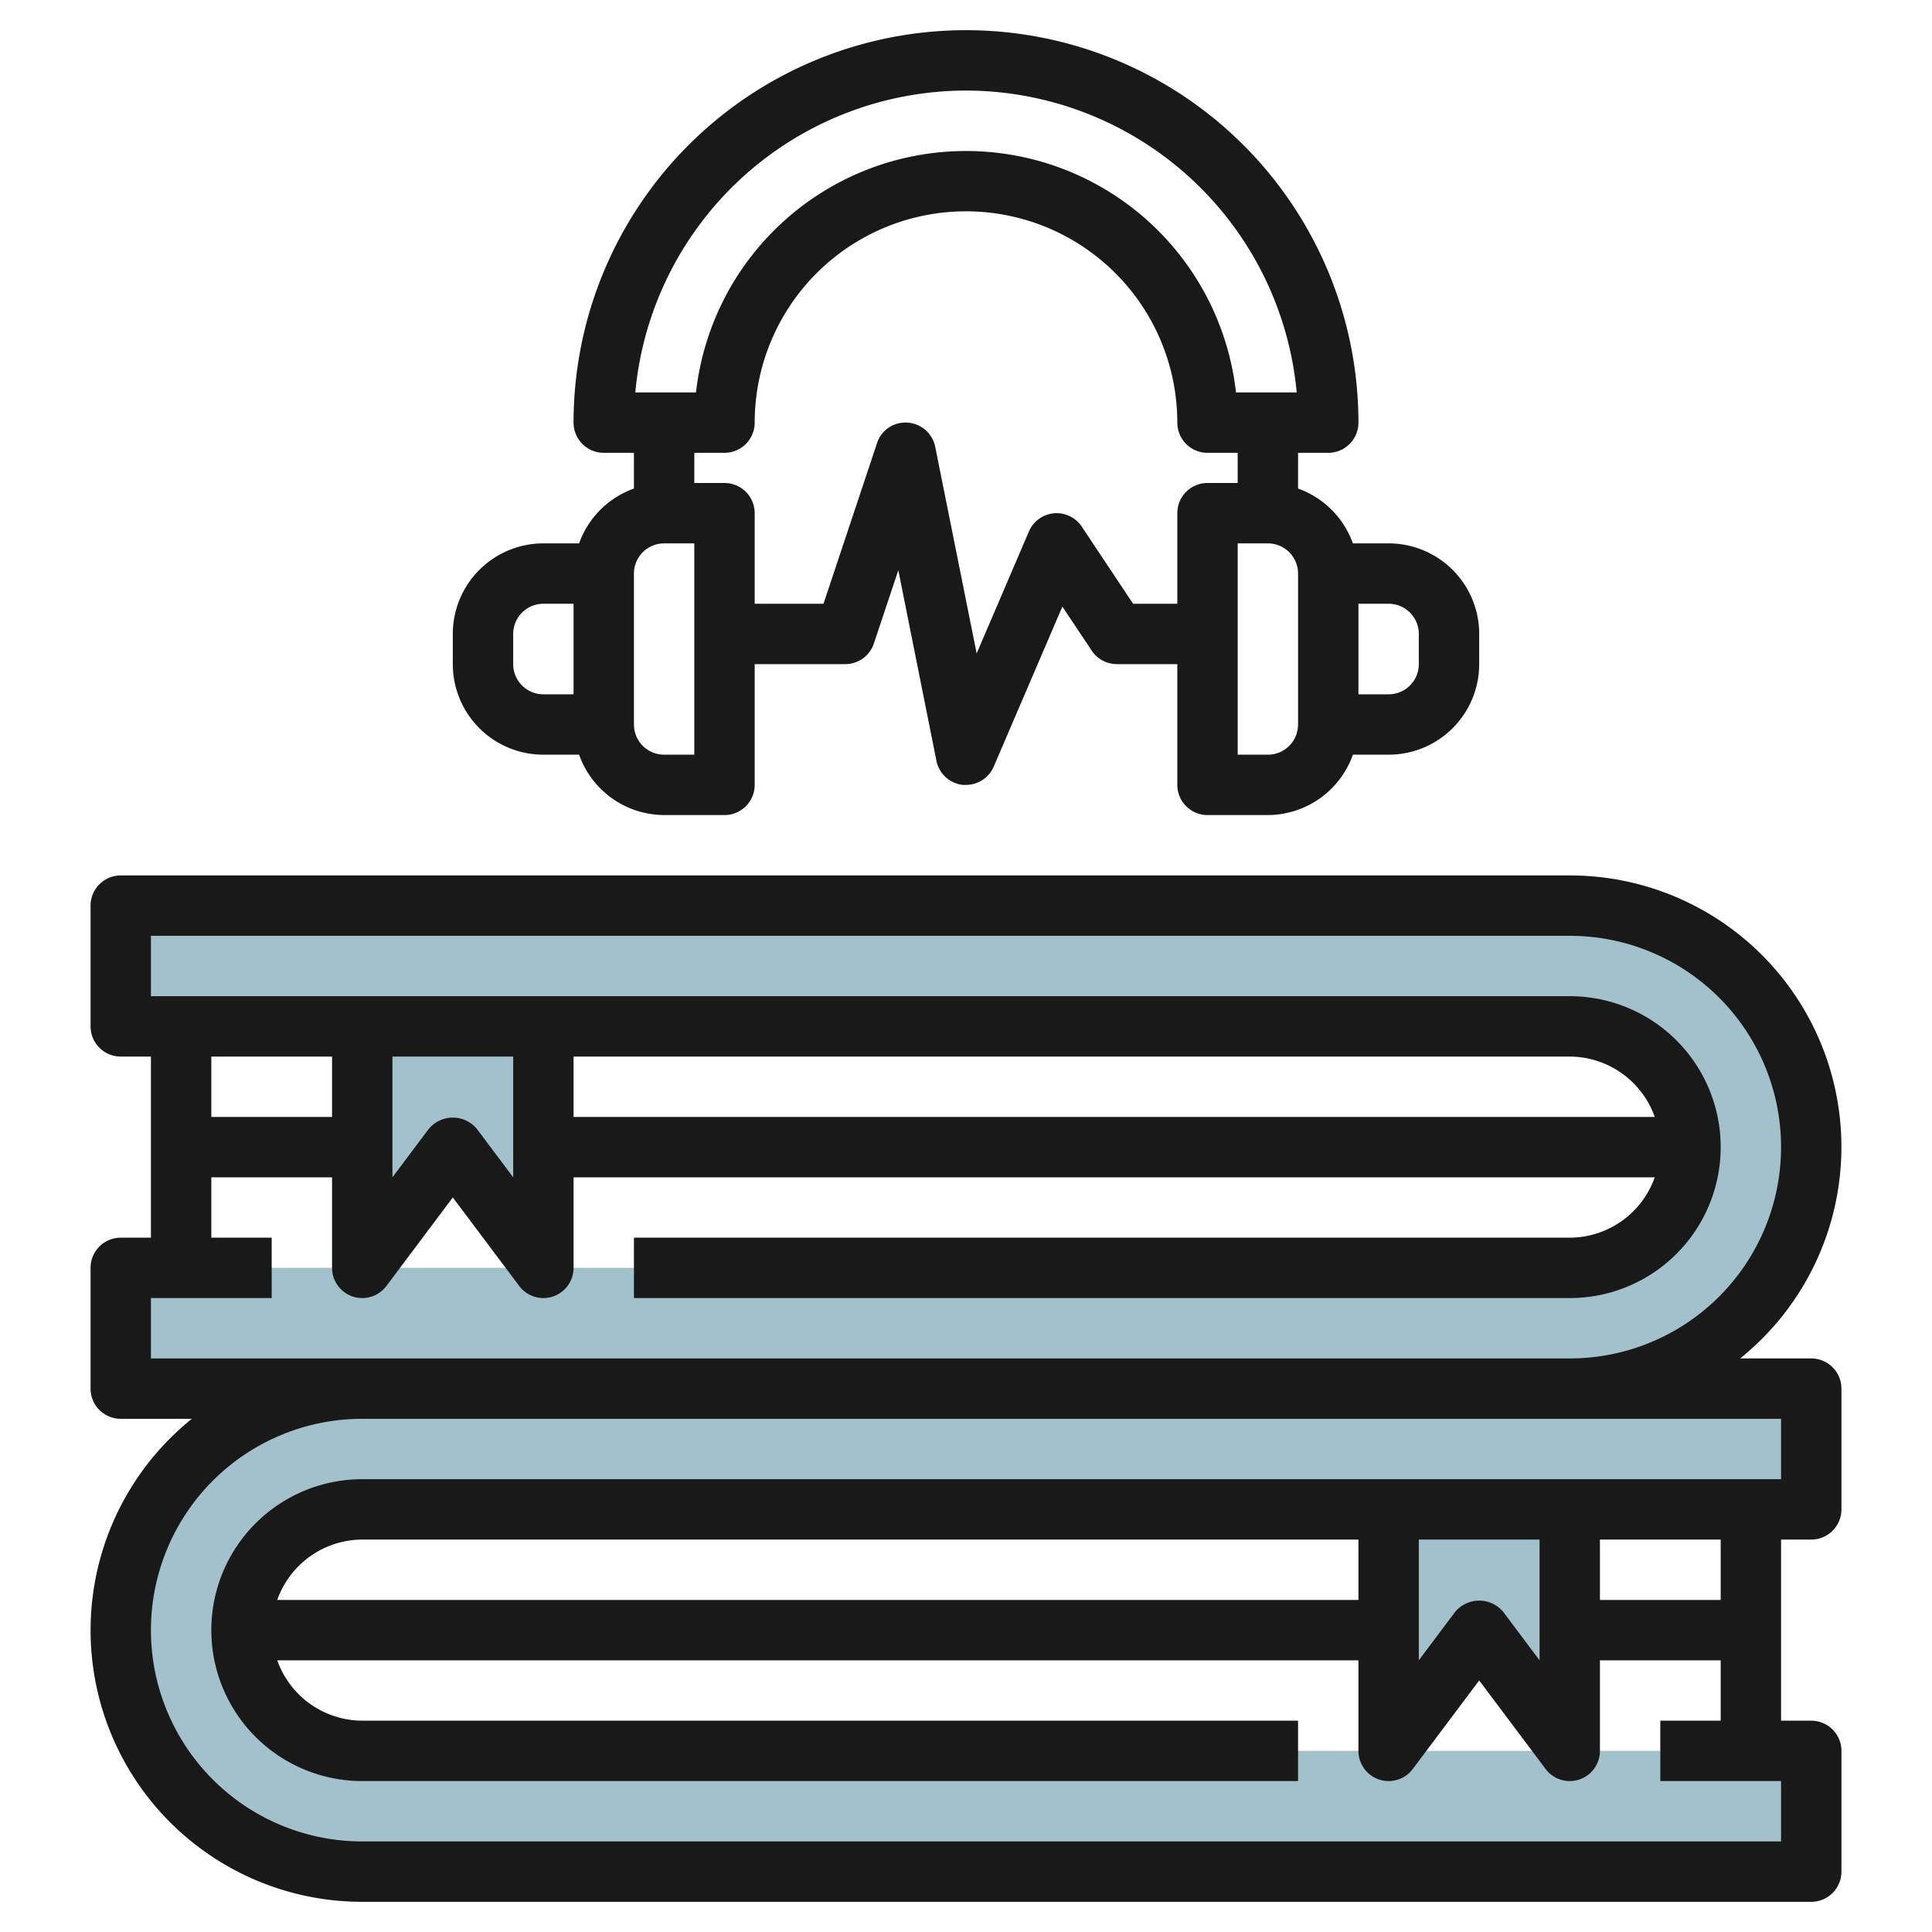 <svg height="512" viewBox="0 0 64 64" width="512" xmlns="http://www.w3.org/2000/svg"><g id="Layer_25" data-name="Layer 25"><g fill="#a3c1ca"><path d="m4 42h48a4 4 0 0 0 4-4 4 4 0 0 0 -4-4h-48v-4h48a8 8 0 0 1 8 8 8 8 0 0 1 -8 8h-48z"/><path d="m18 34v8l-3-4-3 4v-8z"/><path d="m60 58h-48a4 4 0 0 1 -4-4 4 4 0 0 1 4-4h48v-4h-48a8 8 0 0 0 -8 8 8 8 0 0 0 8 8h48z"/><path d="m46 50v8l3-4 3 4v-8z"/></g><path d="m60 45h-2.355a8.994 8.994 0 0 0 -5.645-16h-48a1 1 0 0 0 -1 1v4a1 1 0 0 0 1 1h1v6h-1a1 1 0 0 0 -1 1v4a1 1 0 0 0 1 1h2.355a8.994 8.994 0 0 0 5.645 16h48a1 1 0 0 0 1-1v-4a1 1 0 0 0 -1-1h-1v-6h1a1 1 0 0 0 1-1v-4a1 1 0 0 0 -1-1zm-55 0v-2h4v-2h-2v-2h4v3a1 1 0 0 0 1.8.6l2.2-2.933 2.2 2.933a1 1 0 0 0 .8.4 1 1 0 0 0 1-1v-3h35.816a3 3 0 0 1 -2.816 2h-31v2h31a5 5 0 0 0 0-10h-47v-2h47a7 7 0 0 1 0 14zm2-8v-2h4v2zm6 2v-4h4v4l-1.2-1.6a1.036 1.036 0 0 0 -1.6 0zm6-2v-2h33a3 3 0 0 1 2.816 2zm40 12h-47a5 5 0 0 0 0 10h31v-2h-31a3 3 0 0 1 -2.816-2h35.816v3a1 1 0 0 0 1.8.6l2.2-2.933 2.2 2.933a1 1 0 0 0 .8.4 1 1 0 0 0 1-1v-3h4v2h-2v2h4v2h-47a7 7 0 0 1 0-14h47zm-2 2v2h-4v-2zm-6 0v4l-1.2-1.6a1.036 1.036 0 0 0 -1.6 0l-1.2 1.6v-4zm-6 0v2h-35.816a3 3 0 0 1 2.816-2z" fill="#191919"/><path d="m18 25h1.184a3 3 0 0 0 2.816 2h2a1 1 0 0 0 1-1v-4h3a1 1 0 0 0 .948-.684l.81-2.427 1.262 6.311a1 1 0 0 0 .876.8.933.933 0 0 0 .104 0 1 1 0 0 0 .919-.606l2.273-5.3.976 1.464a1 1 0 0 0 .832.442h2v4a1 1 0 0 0 1 1h2a3 3 0 0 0 2.816-2h1.184a3 3 0 0 0 3-3v-1a3 3 0 0 0 -3-3h-1.184a3 3 0 0 0 -1.816-1.816v-1.184h1a1 1 0 0 0 1-1 13 13 0 0 0 -26 0 1 1 0 0 0 1 1h1v1.184a3 3 0 0 0 -1.816 1.816h-1.184a3 3 0 0 0 -3 3v1a3 3 0 0 0 3 3zm25-1a1 1 0 0 1 -1 1h-1v-7h1a1 1 0 0 1 1 1zm4-3v1a1 1 0 0 1 -1 1h-1v-3h1a1 1 0 0 1 1 1zm-15-18a11.015 11.015 0 0 1 10.955 10h-2.011a9 9 0 0 0 -17.888 0h-2.011a11.015 11.015 0 0 1 10.955-10zm-8 12a1 1 0 0 0 1-1 7 7 0 0 1 14 0 1 1 0 0 0 1 1h1v1h-1a1 1 0 0 0 -1 1v3h-1.465l-1.7-2.555a1 1 0 0 0 -1.751.161l-1.731 4.04-1.373-6.846a1 1 0 0 0 -.918-.8.987.987 0 0 0 -1.01.682l-1.773 5.318h-2.279v-3a1 1 0 0 0 -1-1h-1v-1zm-3 4a1 1 0 0 1 1-1h1v7h-1a1 1 0 0 1 -1-1zm-4 2a1 1 0 0 1 1-1h1v3h-1a1 1 0 0 1 -1-1z" fill="#191919"/></g></svg>
